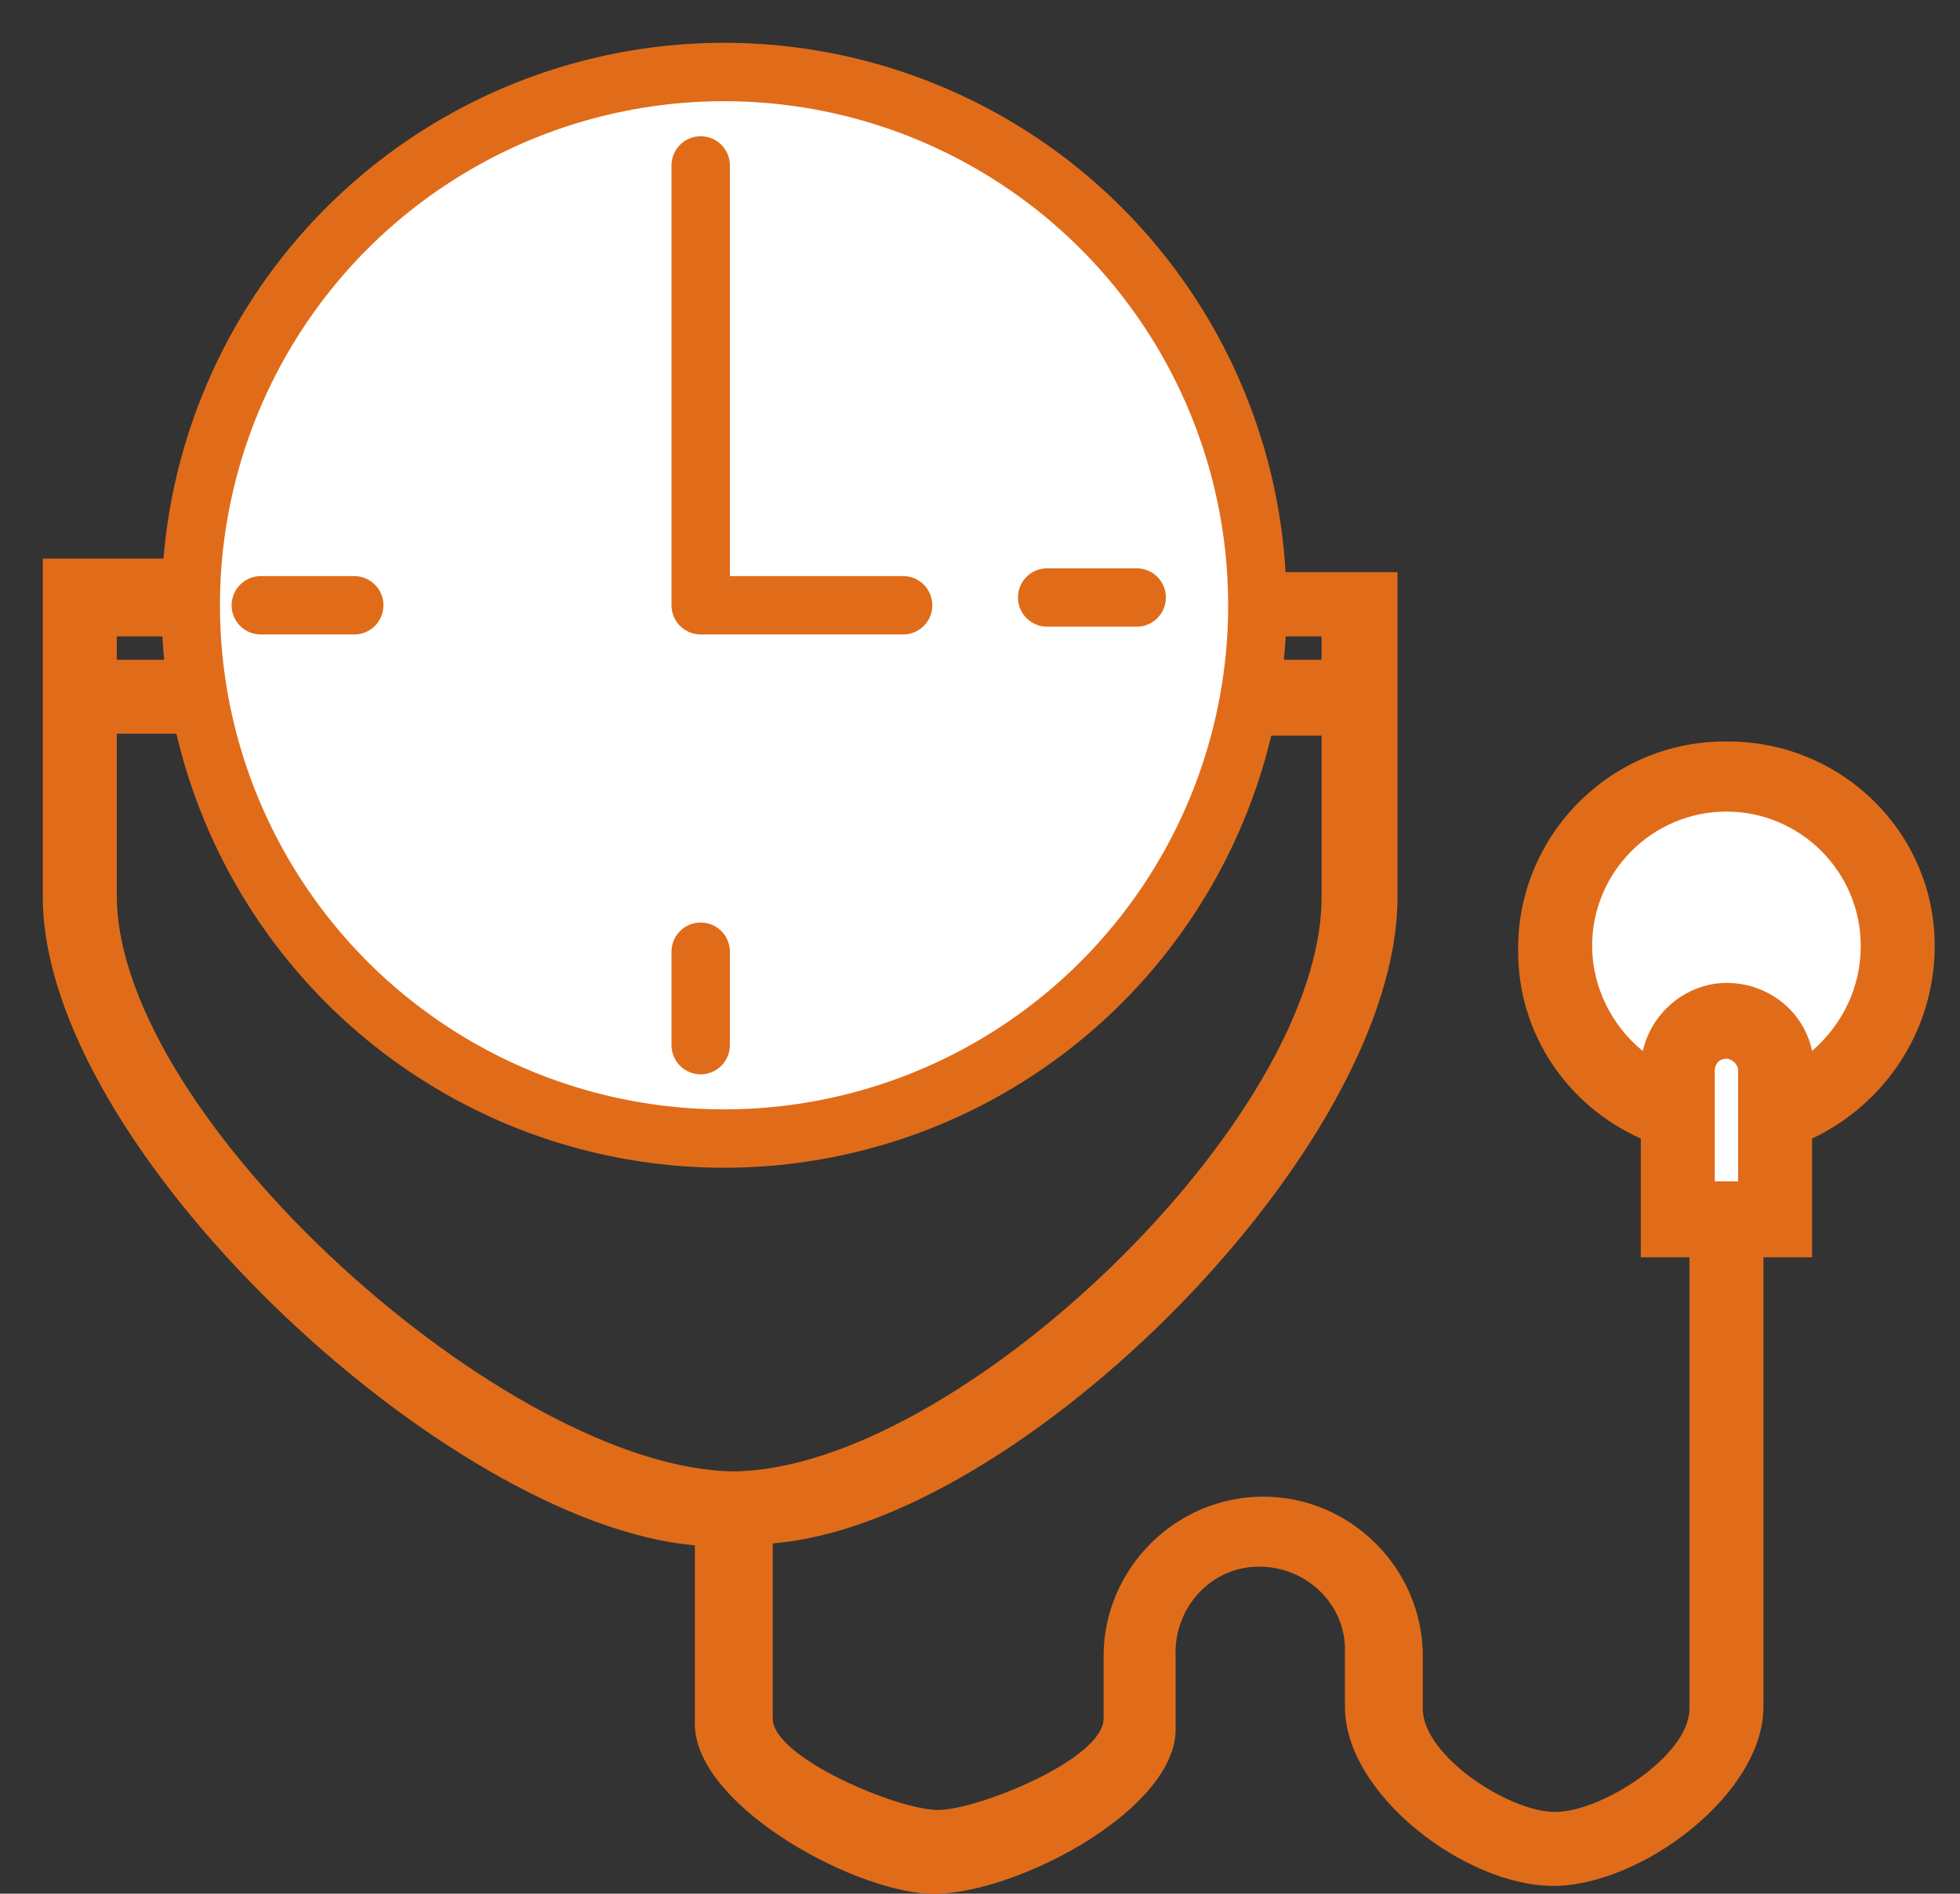 <?xml version="1.0" encoding="utf-8"?>
<!-- Generator: Adobe Illustrator 26.0.1, SVG Export Plug-In . SVG Version: 6.00 Build 0)  -->
<svg version="1.1" id="Layer_1" xmlns="http://www.w3.org/2000/svg" xmlns:xlink="http://www.w3.org/1999/xlink" x="0px" y="0px"
	 viewBox="0 0 100.7 97.3" style="enable-background:new 0 0 100.7 97.3;" xml:space="preserve">
<rect x="0" y="0" width="100.7" height="97.3" fill="#333333" stroke="none"/>
<style type="text/css">
	.st0{fill:#FFFFFF;}
	.st1{fill:none;stroke:#E06C1A;stroke-width:3;stroke-linecap:round;stroke-linejoin:round;stroke-miterlimit:10;}
	.st2{fill:#E06C1A;}
</style>
<path class="st0" d="M89.3,40.3L89.3,40.3c-4.8,0-8.6,3.9-8.6,8.6v0c0,3.3,1.9,6.2,4.6,7.6c1.2,0.6-0.4,5.8,1.1,5.8h5.2
	c1.2,0,0.1-5,1.1-5.4c3.1-1.3,5.3-4.4,5.3-8v0C97.9,44.1,94.1,40.3,89.3,40.3z"/>
<circle class="st0" cx="37" cy="31.1" r="28.2"/>
<polyline class="st1" points="46.4,31.1 36,31.1 36,8.5 "/>
<circle class="st1" cx="37.2" cy="31.1" r="27.4"/>
<line class="st1" x1="58.4" y1="30.7" x2="53.8" y2="30.7"/>
<line class="st1" x1="36" y1="53.7" x2="36" y2="48.9"/>
<line class="st1" x1="13.4" y1="31.1" x2="18.2" y2="31.1"/>
<path class="st2" d="M64.2,37.8h3.7V46C68,57.5,49.1,75.5,37.7,75.6C26.2,75.5,6,57.5,6,46v-8.3h3.7v-9H2.2V46
	C2.1,58.9,22.9,78.3,35.7,79.4v9c-0.2,4.2,7.9,8.7,12,8.9s12.5-4.1,12.7-8.3c0-0.2,0-0.4,0-0.6v-3.3c-0.1-2.4,1.7-4.5,4.1-4.6
	c2.4-0.1,4.5,1.7,4.6,4.1c0,0.2,0,0.3,0,0.5v2.6c0,4.5,6.2,9.2,10.7,9.2s10.8-4.7,10.8-9.2V64.6h2.5v-6.1c3.8-1.8,6.3-5.6,6.3-9.9
	c0-5.9-4.9-10.6-10.8-10.5c-5.9,0-10.7,4.9-10.6,10.8c0,4.2,2.5,7.9,6.3,9.6v6.1h2.5v23.2c0,2.4-4.5,5.3-6.9,5.3s-6.8-2.9-6.8-5.3
	l0,0v-2.7c0-4.5-3.7-8.2-8.2-8.2s-8.2,3.7-8.2,8.2v3.2c0,2.1-6.5,4.7-8.5,4.7c-2.1,0-8.5-2.7-8.5-4.7l0,0v-9
	c12.7-1,32.2-20.4,32.1-33.3V29.4h-7.6C64.2,29.4,64.2,37.8,64.2,37.8z M6,33.9v-1.2h3.7v1.2H6z M67.9,32.7v1.2h-3.7v-1.2H67.9z
	 M81.8,48.6c0-3.8,3.1-6.9,6.9-6.9s6.9,3.1,6.9,6.9l0,0c0,2.1-0.9,4-2.5,5.4c-0.5-2.4-2.9-3.9-5.3-3.4c-1.7,0.4-3,1.7-3.4,3.4
	C82.8,52.7,81.8,50.7,81.8,48.6z M88.1,55c0-0.3,0.2-0.6,0.6-0.6l0,0c0.3,0,0.6,0.3,0.6,0.6l0,0v5.7h-1.2V55z"/>
</svg>
